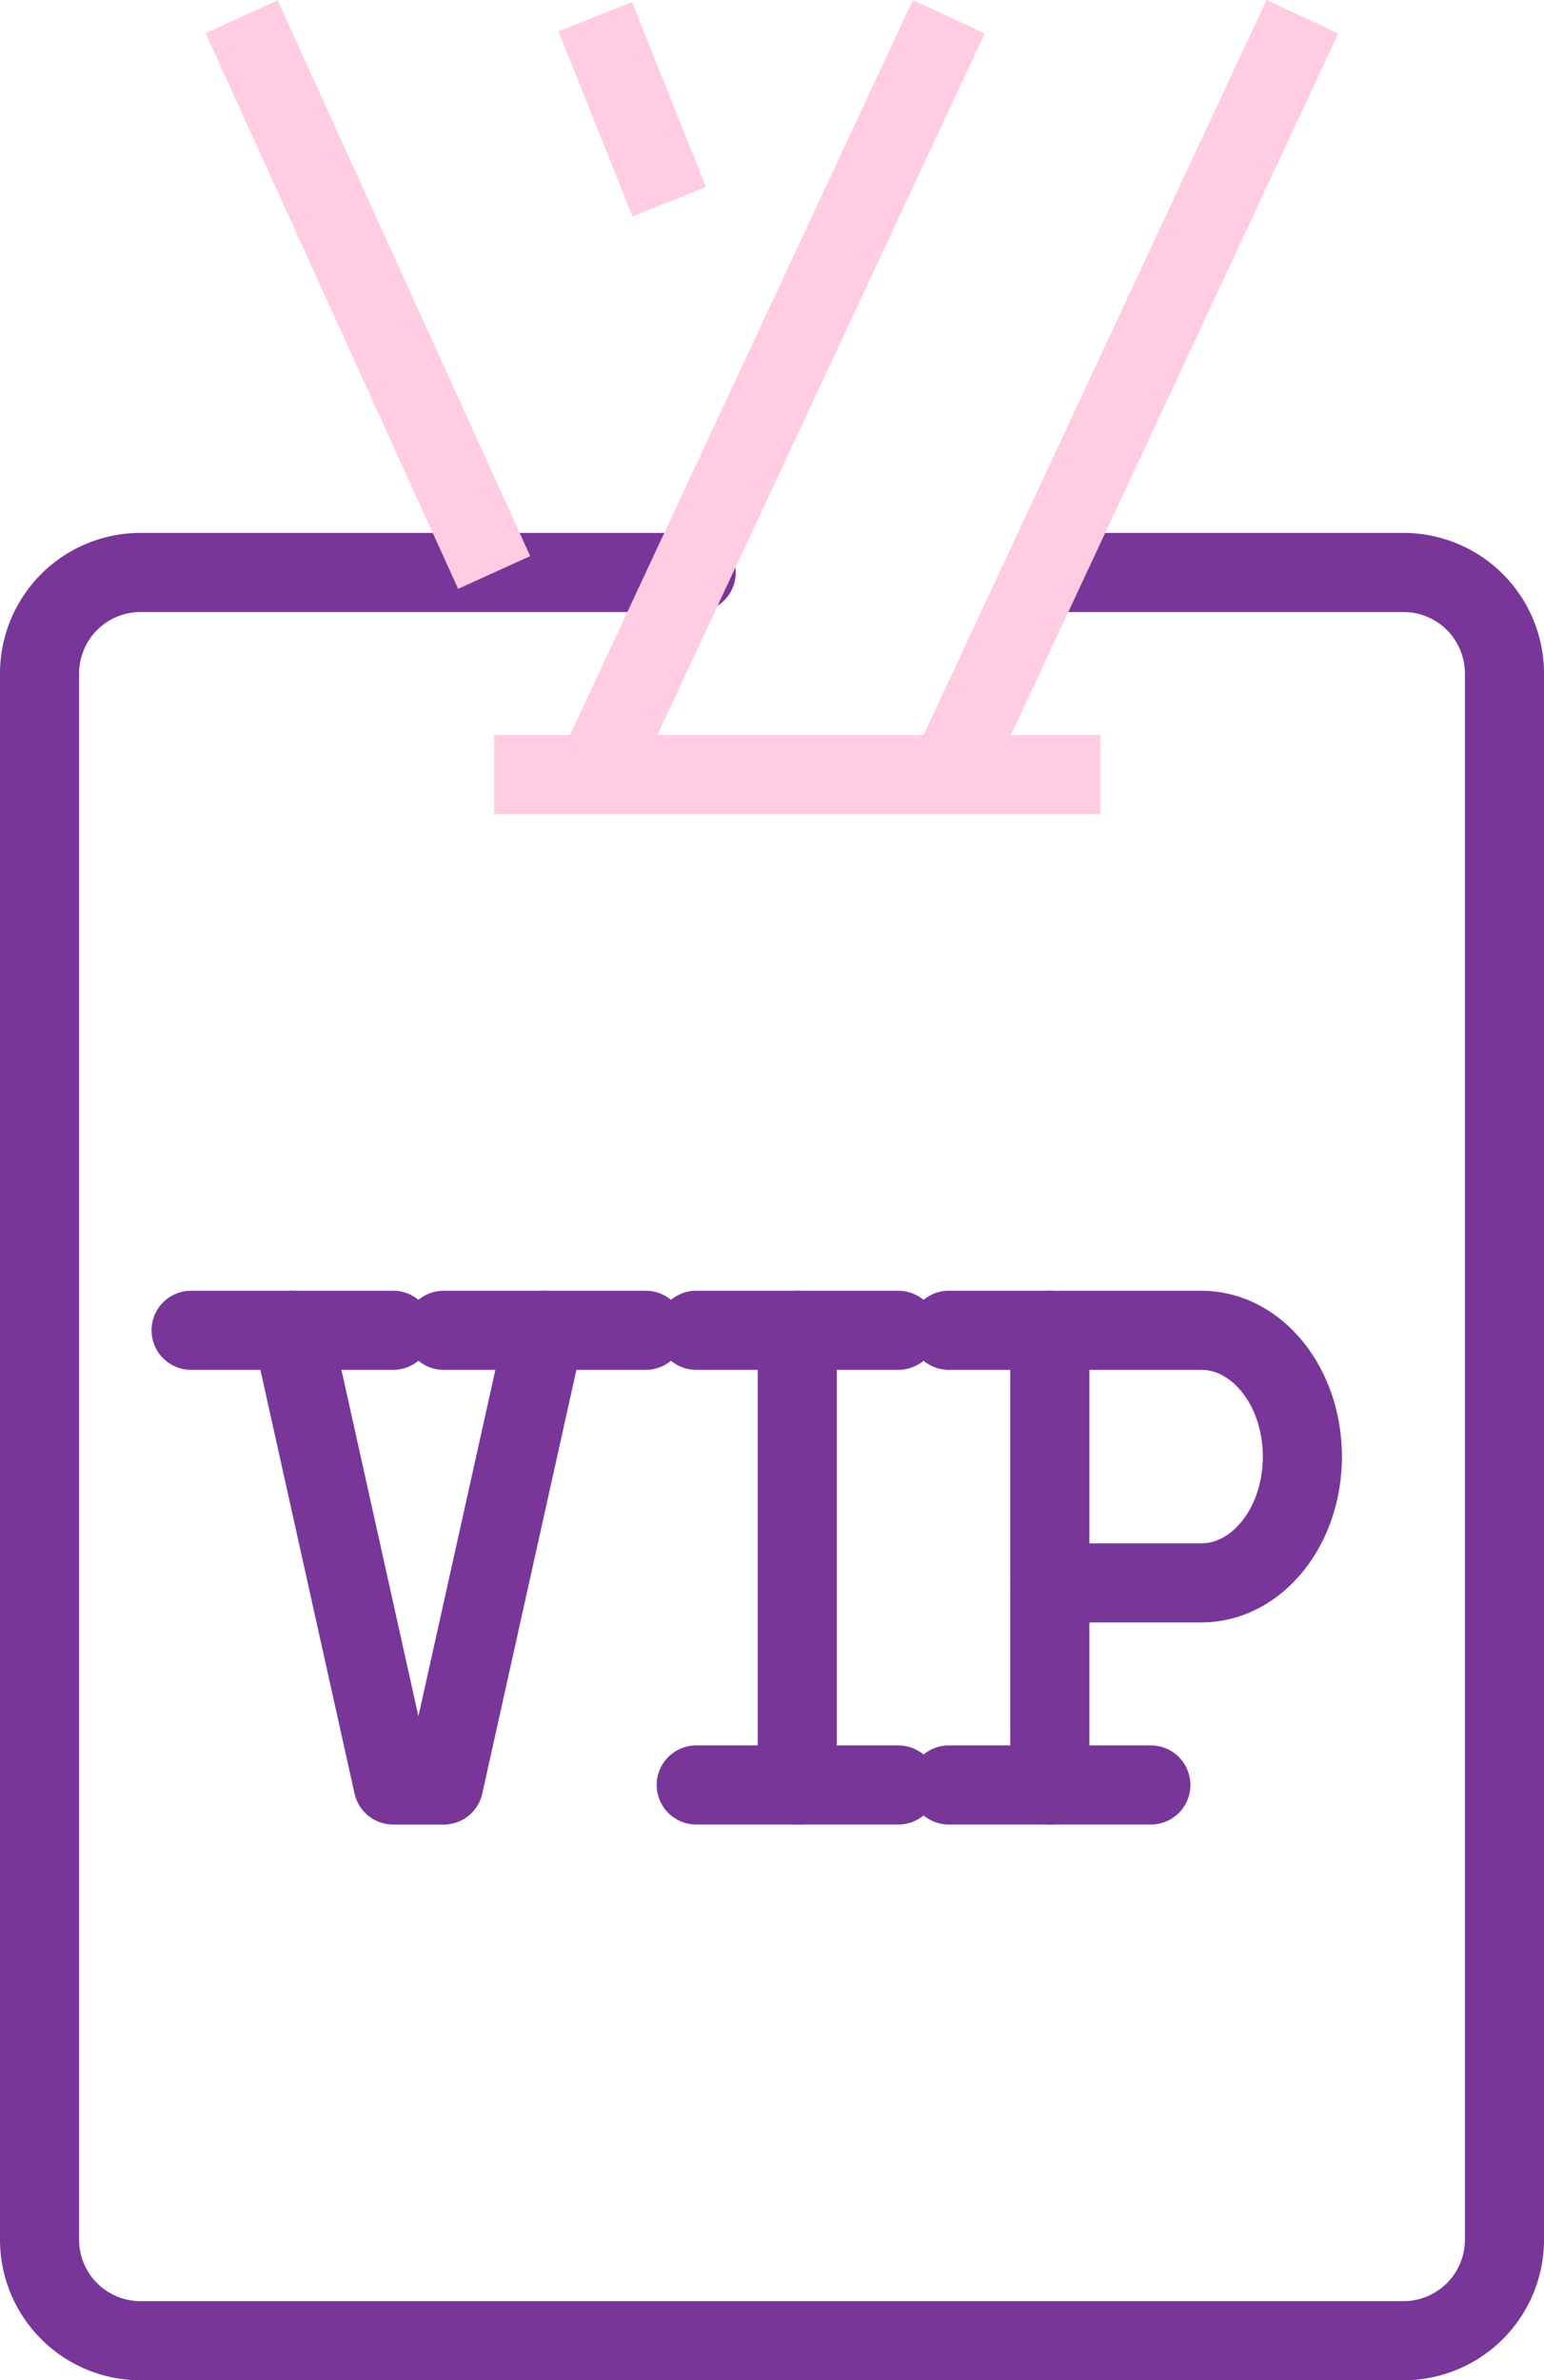 <?xml version="1.0" encoding="UTF-8"?> <svg xmlns="http://www.w3.org/2000/svg" xmlns:xlink="http://www.w3.org/1999/xlink" id="Group_134" data-name="Group 134" width="117.098" height="180.493" viewBox="0 0 117.098 180.493"><defs><clipPath id="clip-path"><rect id="Rectangle_90" data-name="Rectangle 90" width="117.098" height="180.493" fill="none"></rect></clipPath></defs><g id="Group_133" data-name="Group 133" clip-path="url(#clip-path)"><path id="Path_152" data-name="Path 152" d="M52.8,43.409H10.662A7.662,7.662,0,0,0,3,51.071v118.76a7.662,7.662,0,0,0,7.662,7.662h95.775a7.662,7.662,0,0,0,7.662-7.662V51.071a7.662,7.662,0,0,0-7.662-7.662H79.62" fill="none" stroke="#783699" stroke-linecap="round" stroke-linejoin="round" stroke-width="6"></path><path id="Path_153" data-name="Path 153" d="M41.31,100.874l-7.662,34.479H29.817l-7.662-34.479" fill="none" stroke="#783699" stroke-linecap="round" stroke-linejoin="round" stroke-width="6"></path><line id="Line_59" data-name="Line 59" y2="34.479" transform="translate(60.465 100.874)" fill="none" stroke="#783699" stroke-linecap="round" stroke-linejoin="round" stroke-width="6"></line><line id="Line_60" data-name="Line 60" x2="15.324" transform="translate(52.803 135.352)" fill="none" stroke="#783699" stroke-linecap="round" stroke-linejoin="round" stroke-width="6"></line><line id="Line_61" data-name="Line 61" x2="15.324" transform="translate(52.803 100.874)" fill="none" stroke="#783699" stroke-linecap="round" stroke-linejoin="round" stroke-width="6"></line><line id="Line_62" data-name="Line 62" x2="7.662" transform="translate(71.957 100.874)" fill="none" stroke="#783699" stroke-linecap="round" stroke-linejoin="round" stroke-width="6"></line><path id="Path_154" data-name="Path 154" d="M91.112,100.874H79.619v19.155H91.112c4.232,0,7.662-4.288,7.662-9.578S95.344,100.874,91.112,100.874Z" fill="none" stroke="#783699" stroke-linecap="round" stroke-linejoin="round" stroke-width="6"></path><line id="Line_63" data-name="Line 63" y2="15.324" transform="translate(79.619 120.028)" fill="none" stroke="#783699" stroke-linecap="round" stroke-linejoin="round" stroke-width="6"></line><line id="Line_64" data-name="Line 64" x2="15.324" transform="translate(14.493 100.874)" fill="none" stroke="#783699" stroke-linecap="round" stroke-linejoin="round" stroke-width="6"></line><line id="Line_65" data-name="Line 65" x2="15.324" transform="translate(33.648 100.874)" fill="none" stroke="#783699" stroke-linecap="round" stroke-linejoin="round" stroke-width="6"></line><line id="Line_66" data-name="Line 66" x2="15.324" transform="translate(71.957 135.352)" fill="none" stroke="#783699" stroke-linecap="round" stroke-linejoin="round" stroke-width="6"></line><line id="Line_67" data-name="Line 67" y1="57.465" x2="26.817" transform="translate(71.957 1.268)" fill="none" stroke="#ffcce1" stroke-linejoin="round" stroke-width="6"></line><line id="Line_68" data-name="Line 68" x1="26.817" y2="57.465" transform="translate(45.14 1.268)" fill="none" stroke="#ffcce1" stroke-linejoin="round" stroke-width="6"></line><line id="Line_69" data-name="Line 69" x2="5.613" y2="14.031" transform="translate(45.141 1.268)" fill="none" stroke="#ffcce1" stroke-linejoin="round" stroke-width="6"></line><line id="Line_70" data-name="Line 70" x1="19.155" y1="42.141" transform="translate(18.324 1.268)" fill="none" stroke="#ffcce1" stroke-linejoin="round" stroke-width="6"></line><line id="Line_71" data-name="Line 71" x1="45.972" transform="translate(37.478 58.733)" fill="none" stroke="#ffcce1" stroke-linejoin="round" stroke-width="6"></line></g></svg> 
